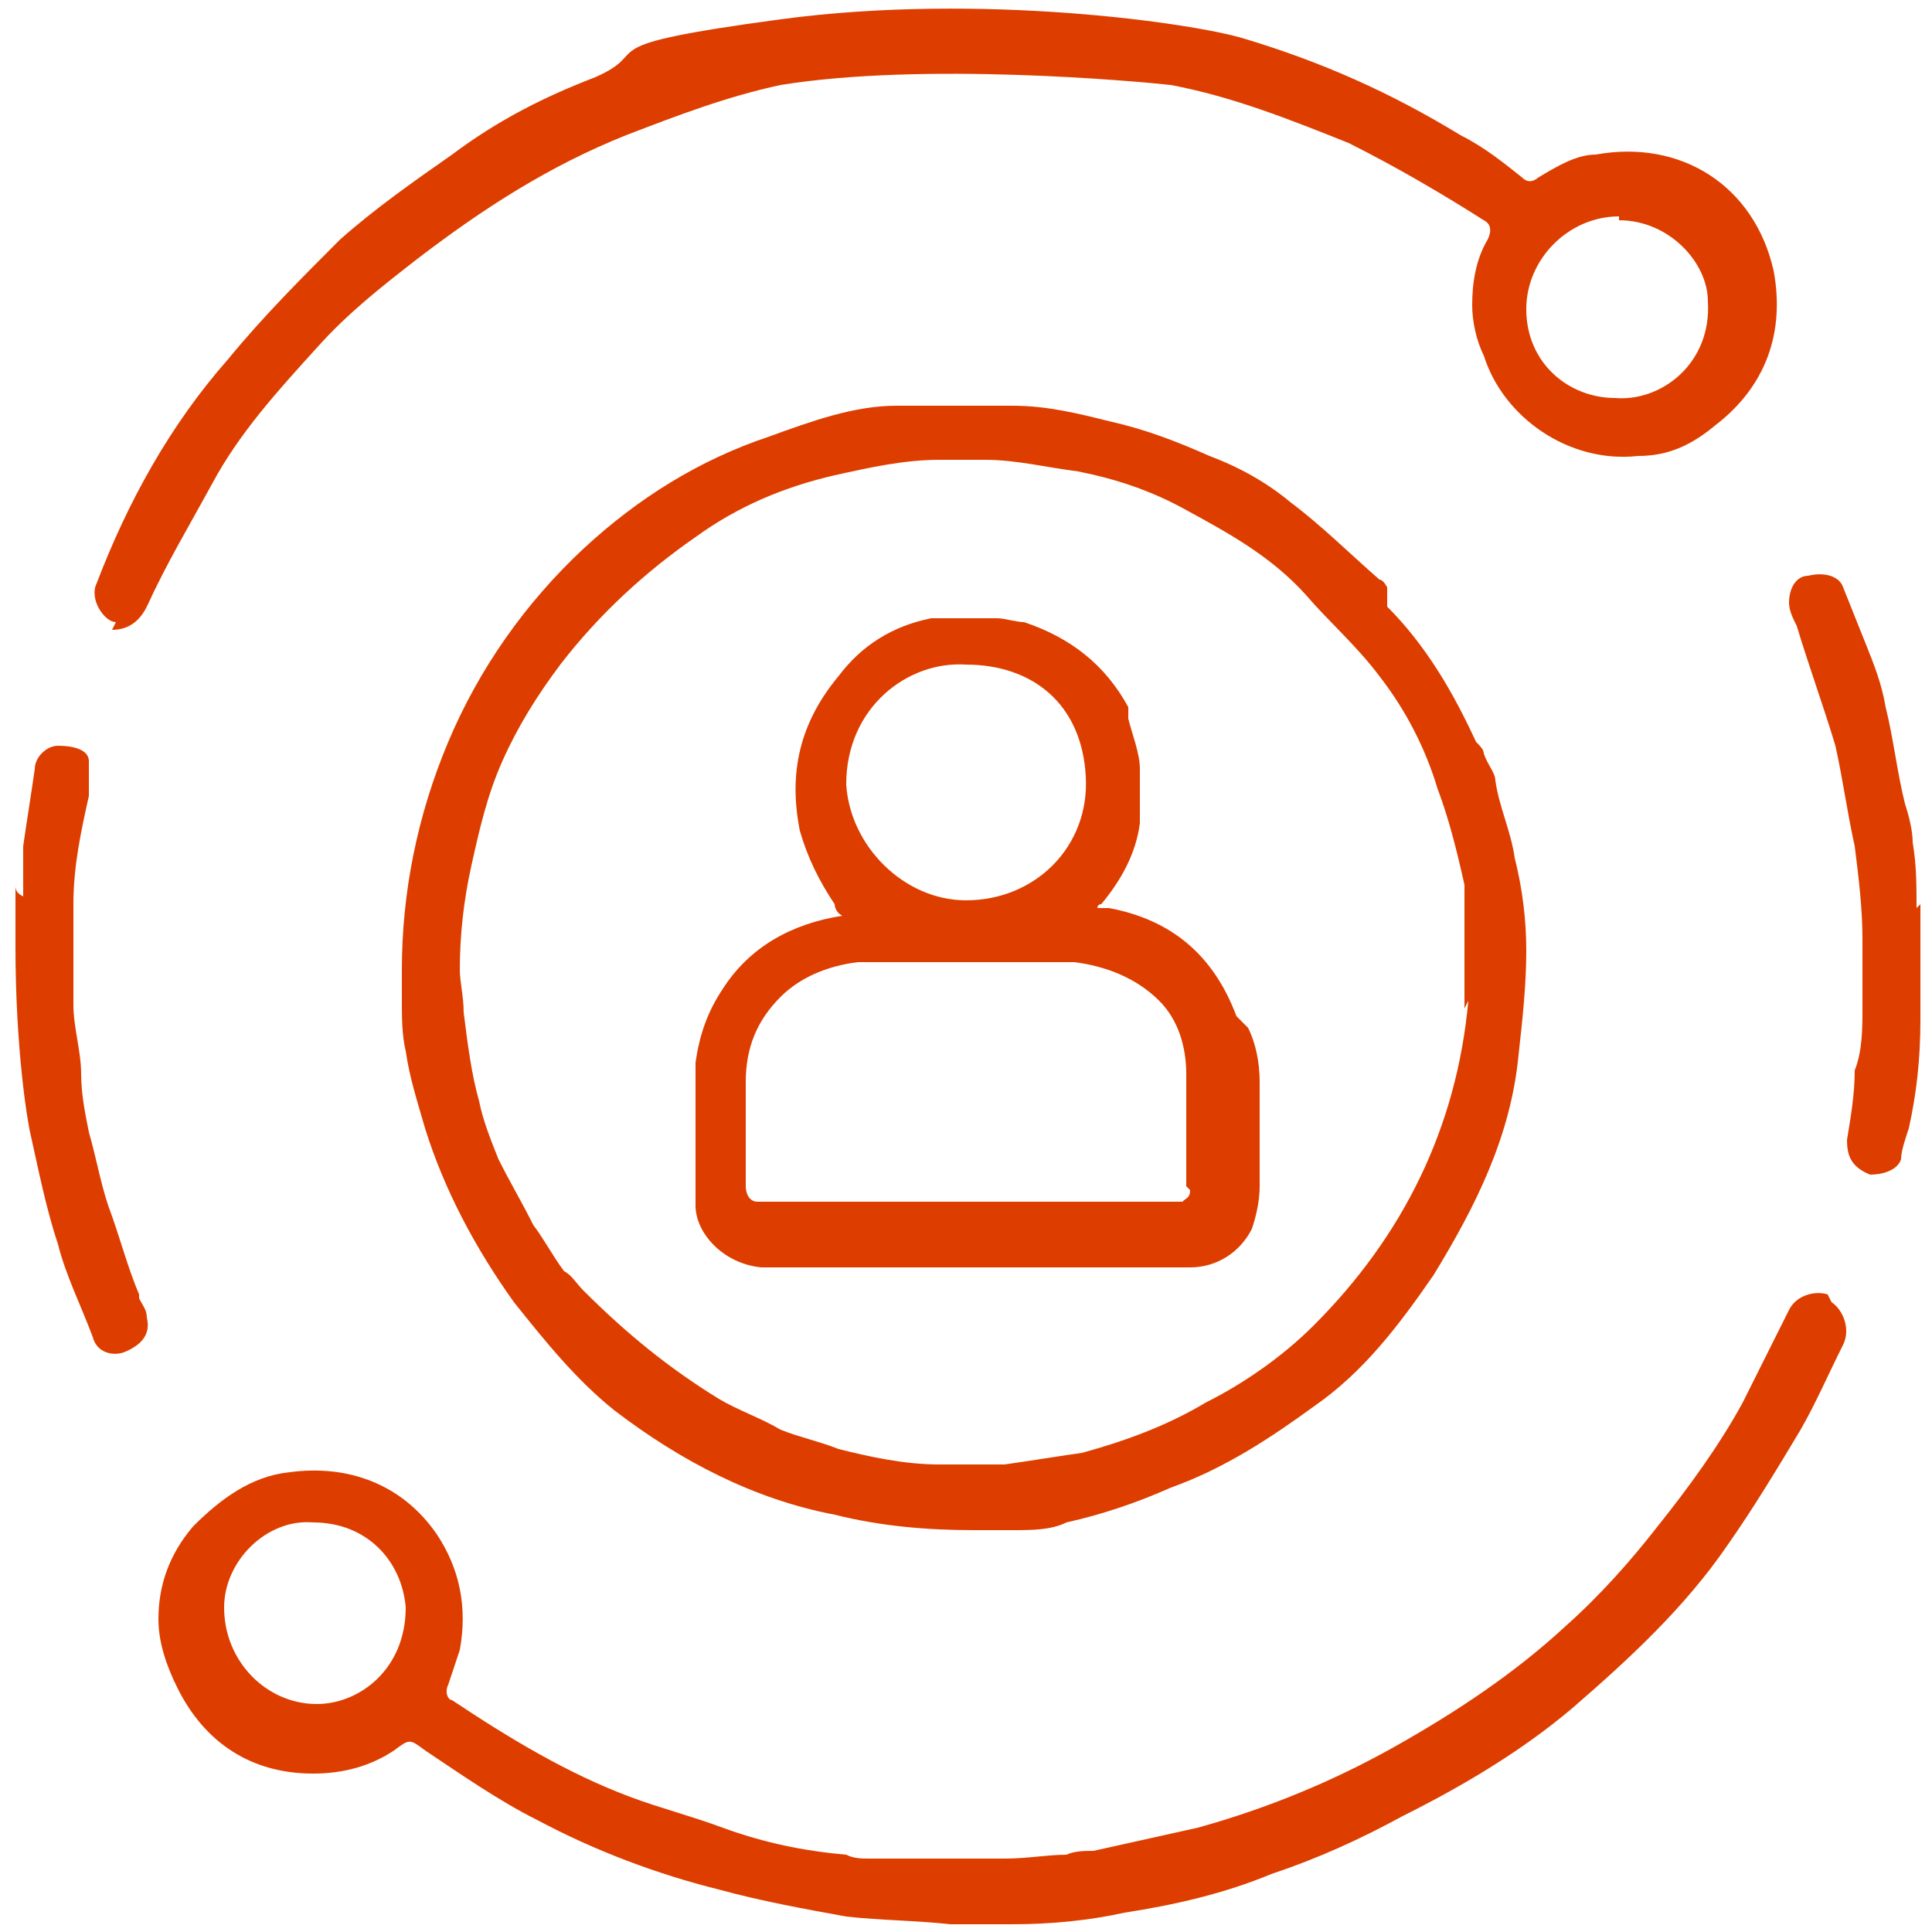 <?xml version="1.0" encoding="UTF-8"?>
<svg id="Layer_1" data-name="Layer 1" xmlns="http://www.w3.org/2000/svg" version="1.1" viewBox="0 0 50 50">
  <defs>
    <style>
      .cls-1 {
        fill: #dd3e00;
        stroke-width: 0px;
      }
    </style>
  </defs>
  <path class="cls-1" d="M2.9,16.3c.4,0,.7-.2.9-.6.5-1.1,1.1-2.1,1.7-3.2.7-1.3,1.7-2.4,2.7-3.5.8-.9,1.7-1.6,2.6-2.3,1.7-1.3,3.4-2.4,5.4-3.2,1.3-.5,2.6-1,4-1.3,3.7-.6,9.2-.1,10.1,0,1.6.3,3.1.9,4.6,1.5,1.2.6,2.4,1.3,3.5,2,.2.1.2.3.1.5-.3.5-.4,1.1-.4,1.7,0,.4.1.9.3,1.3.5,1.6,2.2,2.8,4,2.6.8,0,1.4-.3,2-.8,1.3-1,1.8-2.4,1.5-4-.5-2.2-2.4-3.4-4.6-3-.5,0-1,.3-1.5.6,0,0-.2.2-.4,0-.5-.4-1-.8-1.6-1.1-1.8-1.1-3.6-1.9-5.6-2.5-1.3-.4-6.8-1.2-12-.5s-3.2.8-4.8,1.5c-1.3.5-2.5,1.1-3.7,2-1,.7-2,1.4-2.9,2.2-1,1-2,2-2.9,3.1-1.5,1.7-2.6,3.7-3.4,5.8-.2.4.2,1,.5,1ZM41.9,5.7c1.3,0,2.3,1.1,2.3,2.1.1,1.6-1.2,2.6-2.4,2.5-1.2,0-2.3-.9-2.3-2.3,0-1.3,1.1-2.4,2.4-2.4Z"/>
  <path class="cls-1" d="M3.6,33.5c-.3-.7-.5-1.5-.8-2.3-.2-.6-.3-1.2-.5-1.9-.1-.5-.2-1-.2-1.5,0-.6-.2-1.2-.2-1.8,0-.9,0-1.7,0-2.6,0-1,.2-1.9.4-2.8,0-.3,0-.6,0-.9,0-.3-.4-.4-.8-.4-.3,0-.6.3-.6.6-.1.7-.2,1.3-.3,2v1.3c-.2-.1-.2-.2-.2-.3v.9c0,.2,0,.4,0,.7,0,2.6.3,4.5.4,4.9.2.9.4,1.9.7,2.8.2.8.6,1.6.9,2.4.1.4.5.5.8.4.5-.2.7-.5.6-.9,0-.2-.1-.3-.2-.5Z"/>
  <path class="cls-1" d="M35.9,15.2s0,0,0,0c0,0-.1-.2-.2-.2-.8-.7-1.5-1.4-2.3-2-.6-.5-1.3-.9-2.1-1.2-.9-.4-1.7-.7-2.6-.9-.8-.2-1.6-.4-2.5-.4-1,0-2,0-3,0-1.1,0-2.2.4-3.3.8-1.8.6-3.4,1.6-4.8,2.9-1.5,1.4-2.7,3.1-3.5,5-.8,1.9-1.2,3.9-1.2,5.9,0,.3,0,.5,0,.8,0,.4,0,.9.1,1.3.1.7.3,1.3.5,2,.5,1.6,1.3,3.1,2.3,4.5.8,1,1.6,2,2.6,2.8,1.7,1.3,3.6,2.3,5.7,2.7,1.2.3,2.4.4,3.6.4.3,0,.7,0,1,0,.5,0,1,0,1.4-.2.9-.2,1.8-.5,2.7-.9,1.4-.5,2.6-1.3,3.7-2.1,1.3-.9,2.2-2.1,3.1-3.4,1.1-1.8,2-3.6,2.2-5.7.1-.9.2-1.8.2-2.7,0-.8-.1-1.6-.3-2.4-.1-.7-.4-1.3-.5-2,0-.2-.2-.4-.3-.7,0,0,0,0,0,0,0-.1-.1-.2-.2-.3,0,0,0,0,0,0,0,0,0,0,0,0h0c-.6-1.3-1.3-2.5-2.3-3.5,0,0,0,0,0,0,0,0,0,0,0,0,0,0,0,0,0,0ZM38,25.9c-.3,3.3-1.7,6.1-4,8.4-.8.8-1.8,1.5-2.8,2-1,.6-2.1,1-3.2,1.3-.7.1-1.3.2-2,.3-.5,0-1.1,0-1.7,0-.9,0-1.8-.2-2.6-.4-.5-.2-1-.3-1.5-.5-.5-.3-1.1-.5-1.6-.8-1.3-.8-2.4-1.7-3.5-2.8-.2-.2-.3-.4-.5-.5t0,0c-.3-.4-.5-.8-.8-1.2,0,0,0,0,0,0-.3-.6-.6-1.1-.9-1.7-.2-.5-.4-1-.5-1.5-.2-.7-.3-1.5-.4-2.3,0-.4-.1-.8-.1-1.1,0-.9.1-1.8.3-2.7.2-.9.4-1.8.8-2.7.4-.9.9-1.7,1.5-2.5,1-1.3,2.2-2.4,3.5-3.3,1.1-.8,2.3-1.3,3.6-1.6.9-.2,1.8-.4,2.7-.4.4,0,.8,0,1.2,0,.8,0,1.6.2,2.4.3,1,.2,1.9.5,2.8,1,1.1.6,2.2,1.2,3.1,2.2.6.7,1.3,1.3,1.9,2.1.7.9,1.2,1.9,1.5,2.9.3.8.5,1.6.7,2.5,0,.2,0,.5,0,.7,0,.8,0,1.7,0,2.5Z"/>
  <path class="cls-1" d="M49.6,23.5c0-.6,0-1.1-.1-1.7,0,0,0,0,0,0,0-.3-.1-.7-.2-1-.2-.8-.3-1.7-.5-2.5-.1-.6-.3-1.1-.5-1.6-.2-.5-.4-1-.6-1.5-.1-.3-.5-.4-.9-.3-.3,0-.5.3-.5.7,0,.2.1.4.2.6.3,1,.7,2.1,1,3.1.2.9.3,1.7.5,2.6.1.8.2,1.6.2,2.4,0,.6,0,1.2,0,1.8,0,.5,0,1.1-.2,1.6,0,.6-.1,1.2-.2,1.8,0,.4.1.7.6.9.3,0,.7-.1.8-.4,0-.2.1-.5.2-.8.2-.9.3-1.8.3-2.8,0-.4,0-.8,0-1.2,0-.6,0-1.2,0-1.8Z"/>
  <path class="cls-1" d="M47.3,33.5c-.3-.1-.8,0-1,.4-.4.8-.8,1.6-1.2,2.4-.6,1.1-1.4,2.2-2.2,3.2-.7.9-1.5,1.8-2.4,2.6-1.3,1.2-2.8,2.2-4.4,3.1-1.6.9-3.3,1.6-5.1,2.1-.9.2-1.8.4-2.7.6-.2,0-.5,0-.7.1-.5,0-1,.1-1.6.1-1.2,0-2.3,0-3.5,0-.2,0-.4,0-.6-.1-1.1-.1-2.1-.3-3.2-.7-.8-.3-1.6-.5-2.4-.8-1.6-.6-3.1-1.5-4.6-2.5-.1,0-.2-.2-.1-.4.1-.3.2-.6.3-.9.2-1.1,0-2.1-.6-3-.9-1.3-2.3-1.8-3.8-1.6-1,.1-1.8.7-2.5,1.4-.6.7-.9,1.5-.9,2.4,0,.6.2,1.2.5,1.8.7,1.4,1.9,2.2,3.5,2.2.8,0,1.5-.2,2.1-.6.4-.3.4-.3.8,0,.9.6,1.9,1.3,2.9,1.8,1.5.8,3.1,1.4,4.7,1.8,1.1.3,2.2.5,3.3.7.9.1,1.8.1,2.7.2.5,0,1,0,1.6,0,1,0,2-.1,2.9-.3,1.3-.2,2.6-.5,3.8-1,1.2-.4,2.3-.9,3.4-1.5,1.6-.8,3.1-1.7,4.4-2.8,1.5-1.3,2.9-2.6,4-4.2.7-1,1.3-2,1.9-3,.4-.7.7-1.4,1.1-2.2.2-.4,0-.9-.3-1.1ZM8.2,44.1c-1.3,0-2.4-1.1-2.4-2.5,0-1.2,1.1-2.3,2.3-2.2,1.4,0,2.3,1,2.4,2.2,0,1.6-1.2,2.5-2.3,2.5Z"/>
  <path class="cls-1" d="M32,26.3c-.6-1.6-1.7-2.5-3.3-2.8,0,0-.2,0-.3,0,0,0,0-.1.1-.1.5-.6.9-1.3,1-2.1,0-.5,0-.9,0-1.4,0-.4-.2-.9-.3-1.3,0,0,0,0,0-.1h0s0,0,0,0h0c0,0,0-.1,0-.2-.6-1.1-1.5-1.8-2.7-2.2-.2,0-.5-.1-.7-.1-.6,0-1.2,0-1.7,0-1,.2-1.8.7-2.4,1.5-1,1.2-1.3,2.5-1,4,.2.7.5,1.3.9,1.9,0,0,0,.2.2.3-1.3.2-2.4.8-3.1,1.9-.4.6-.6,1.2-.7,1.9,0,.6,0,1.2,0,1.8,0,.6,0,1.3,0,1.9,0,.7.7,1.5,1.7,1.6,1.4,0,2.9,0,4.3,0,2.2,0,4.3,0,6.5,0,0,0,.2,0,.3,0,.7,0,1.3-.4,1.6-1,.1-.3.2-.7.2-1.1,0-.9,0-1.8,0-2.7,0-.5-.1-1-.3-1.4ZM25,17.2c1.7,0,3,1,3.1,2.9.1,1.8-1.3,3.2-3.1,3.2-1.6,0-3-1.4-3.1-3,0-2,1.6-3.2,3.1-3.1ZM30.8,30.8c0,.2-.1.2-.2.3,0,0-.2,0-.3,0-3.5,0-6.9,0-10.4,0,0,0-.2,0-.2,0,0,0,0,0-.1,0-.2,0-.3-.2-.3-.4,0-.8,0-1.7,0-2.5,0,0,0,0,0-.1,0,0,0,0,0-.1,0-.9.3-1.6.9-2.2.5-.5,1.2-.8,2-.9,0,0,0,0,0,0,1.9,0,3.7,0,5.6,0,0,0,0,0,0,0,.8.1,1.6.4,2.2,1,.5.5.7,1.2.7,1.9,0,.2,0,.5,0,.7h0c0,.1,0,.2,0,.2h0c0,.1,0,.2,0,.2h0c0,.2,0,.2,0,.2,0,0,0,0,0,.1,0,.2,0,.5,0,.7,0,0,0,.1,0,.2,0,.2,0,.4,0,.6Z"/>
</svg>